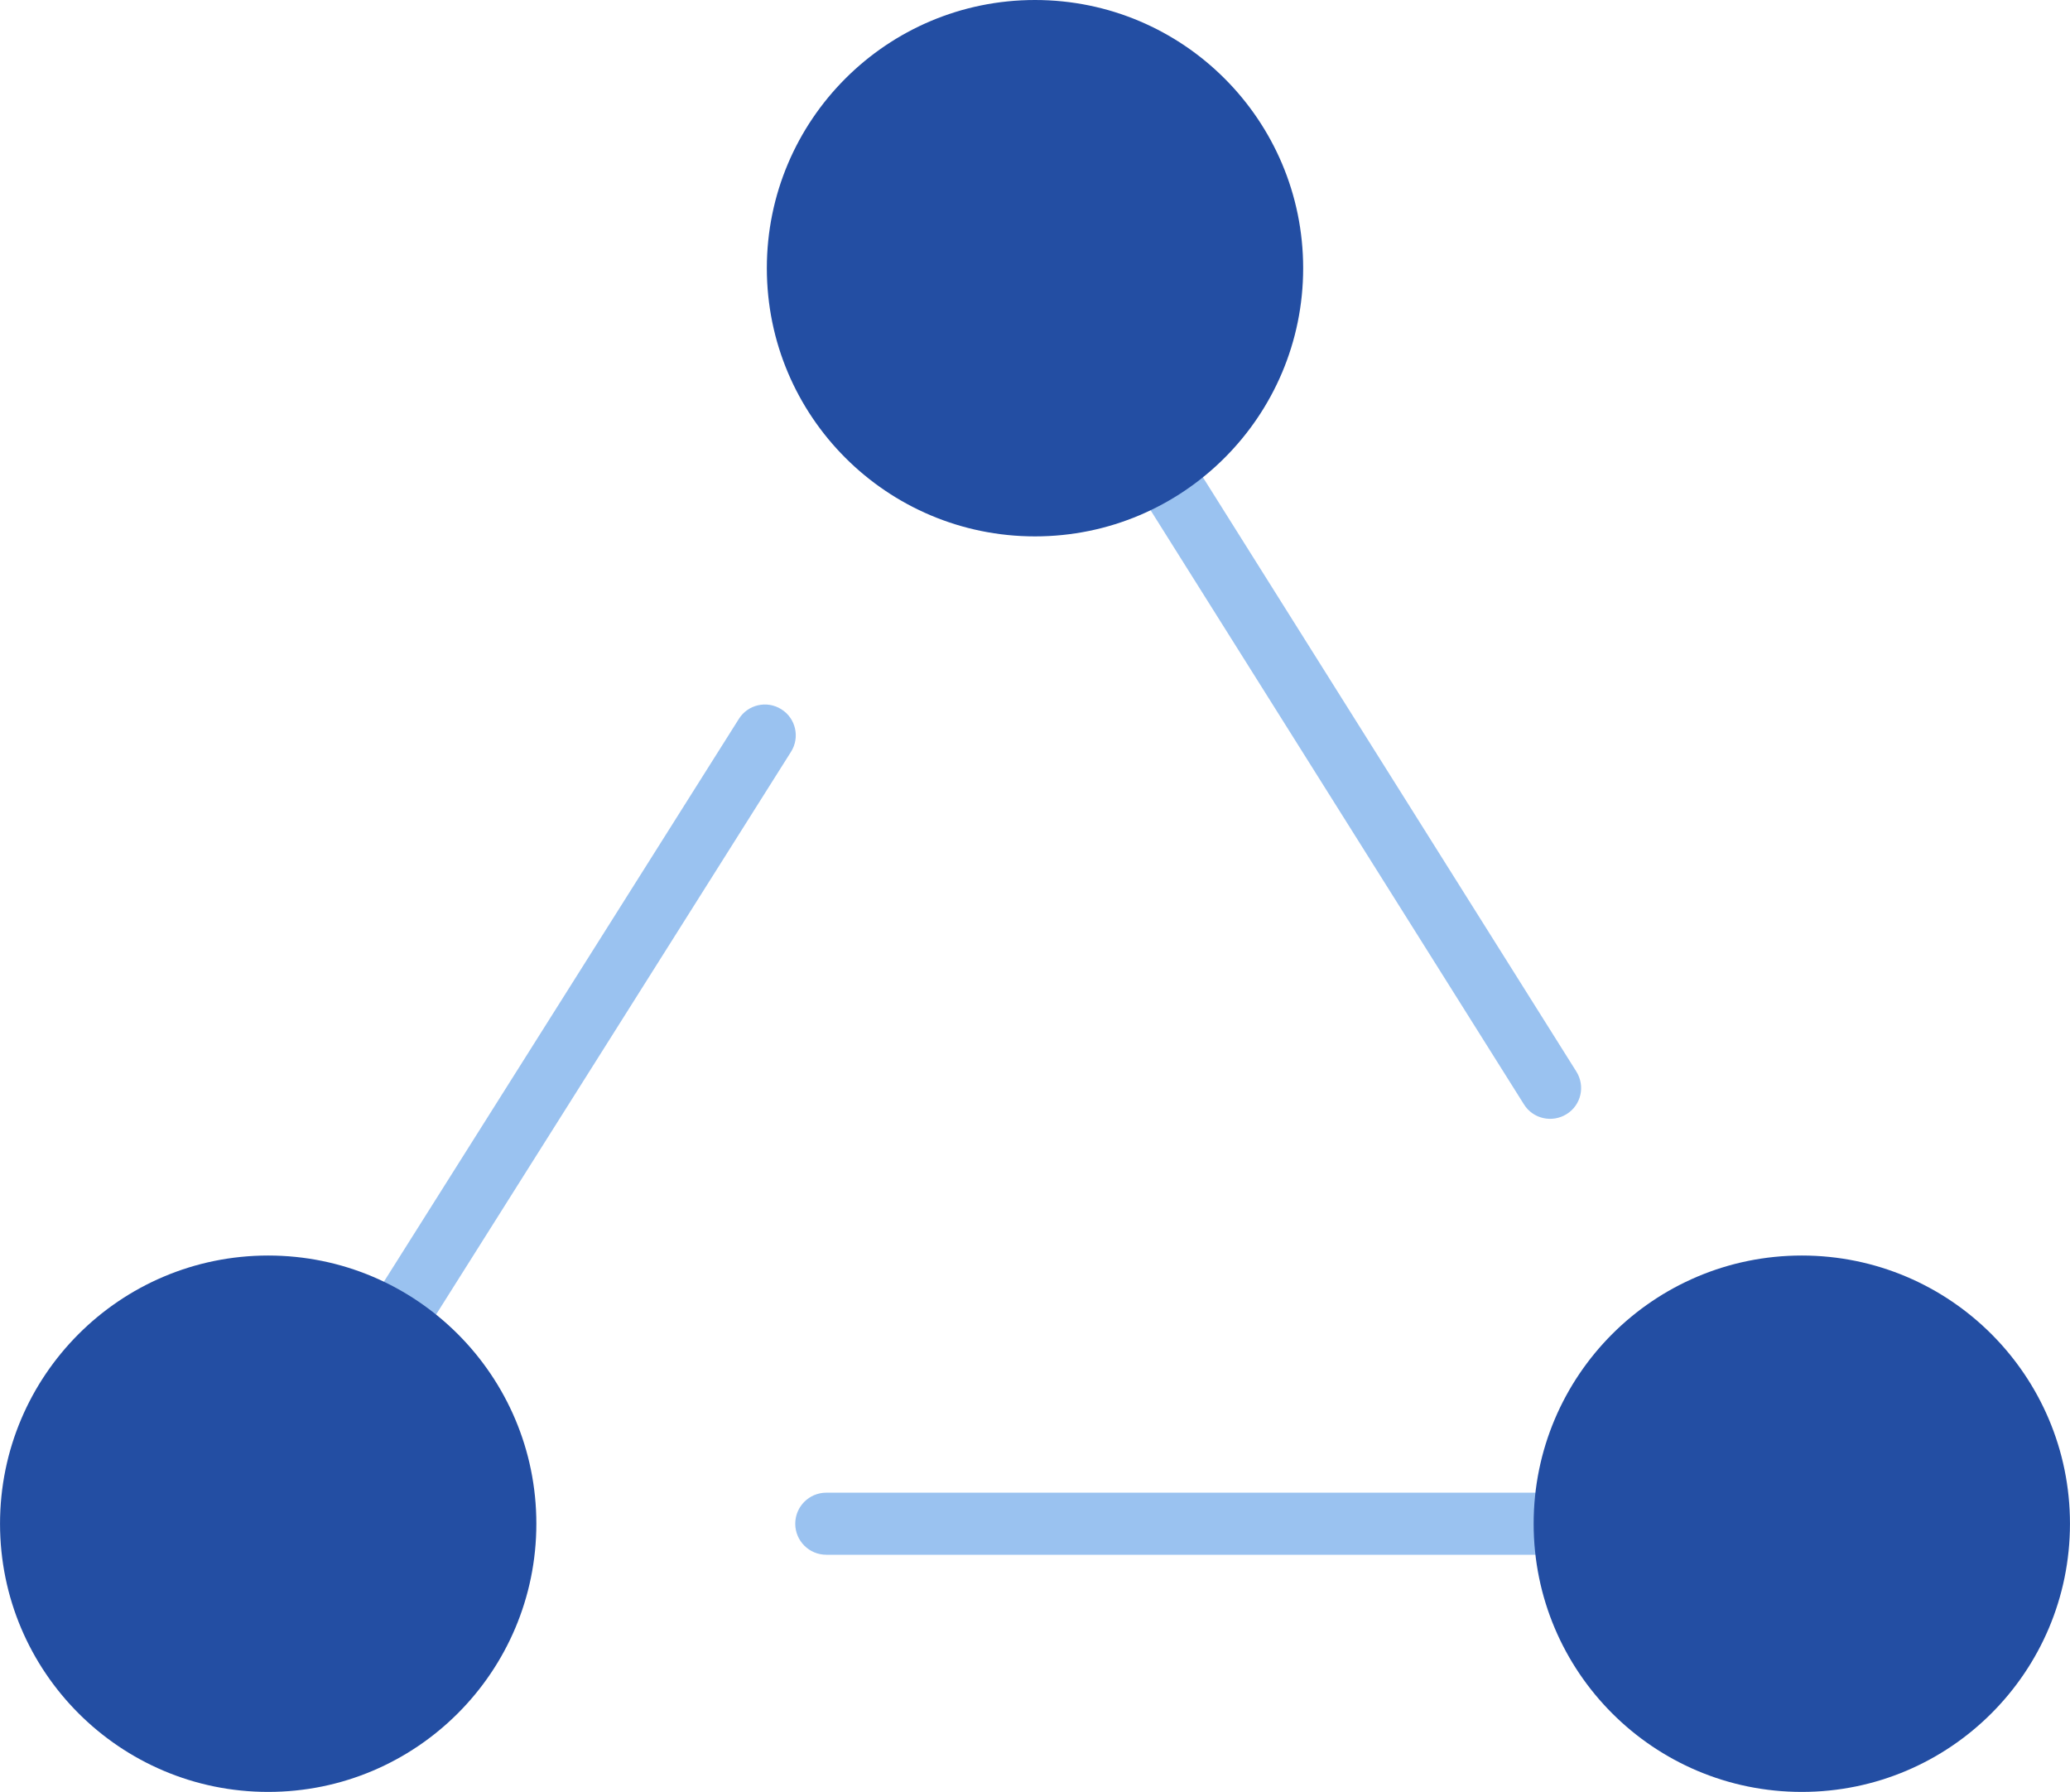 <svg xmlns:xlink="http://www.w3.org/1999/xlink" viewBox="0 0 102.74 88.93" style="shape-rendering:geometricPrecision; text-rendering:geometricPrecision; image-rendering:optimizeQuality; fill-rule:evenodd; clip-rule:evenodd" version="1.0" height="6.348mm" width="7.334mm" xml:space="preserve" xmlns="http://www.w3.org/2000/svg">
 <defs>
  <style type="text/css">
   
    .fil1 {fill:#234EA3}
    .fil0 {fill:#9AC2F0;fill-rule:nonzero}
   
  </style>
 </defs>
 <g id="Camada_x0020_1">
  <g id="_2724574232416">
   <path d="M50.07 14.12c-0.45,-0.72 -0.24,-1.66 0.48,-2.12 0.72,-0.45 1.66,-0.24 2.11,0.48l25.58 40.7c0.45,0.72 0.24,1.66 -0.48,2.11 -0.72,0.45 -1.67,0.24 -2.12,-0.48l-25.58 -40.7zm39.36 59.96c0.85,0 1.54,0.69 1.54,1.54 0,0.85 -0.69,1.54 -1.54,1.54l-48.42 0c-0.85,0 -1.54,-0.69 -1.54,-1.54 0,-0.85 0.69,-1.54 1.54,-1.54l48.42 0zm-74.83 2.35c-0.45,0.72 -1.4,0.93 -2.12,0.48 -0.72,-0.45 -0.93,-1.4 -0.48,-2.12l24.67 -39.11c0.45,-0.72 1.4,-0.93 2.11,-0.48 0.72,0.45 0.93,1.4 0.48,2.11l-24.67 39.11z" class="fil0"></path>
   <g>
    <circle r="13.31" cy="13.31" cx="51.37" class="fil1"></circle>
    <circle r="13.31" cy="75.62" cx="13.31" class="fil1"></circle>
    <circle r="13.31" cy="75.62" cx="89.43" class="fil1"></circle>
   </g>
  </g>
 </g>
</svg>
